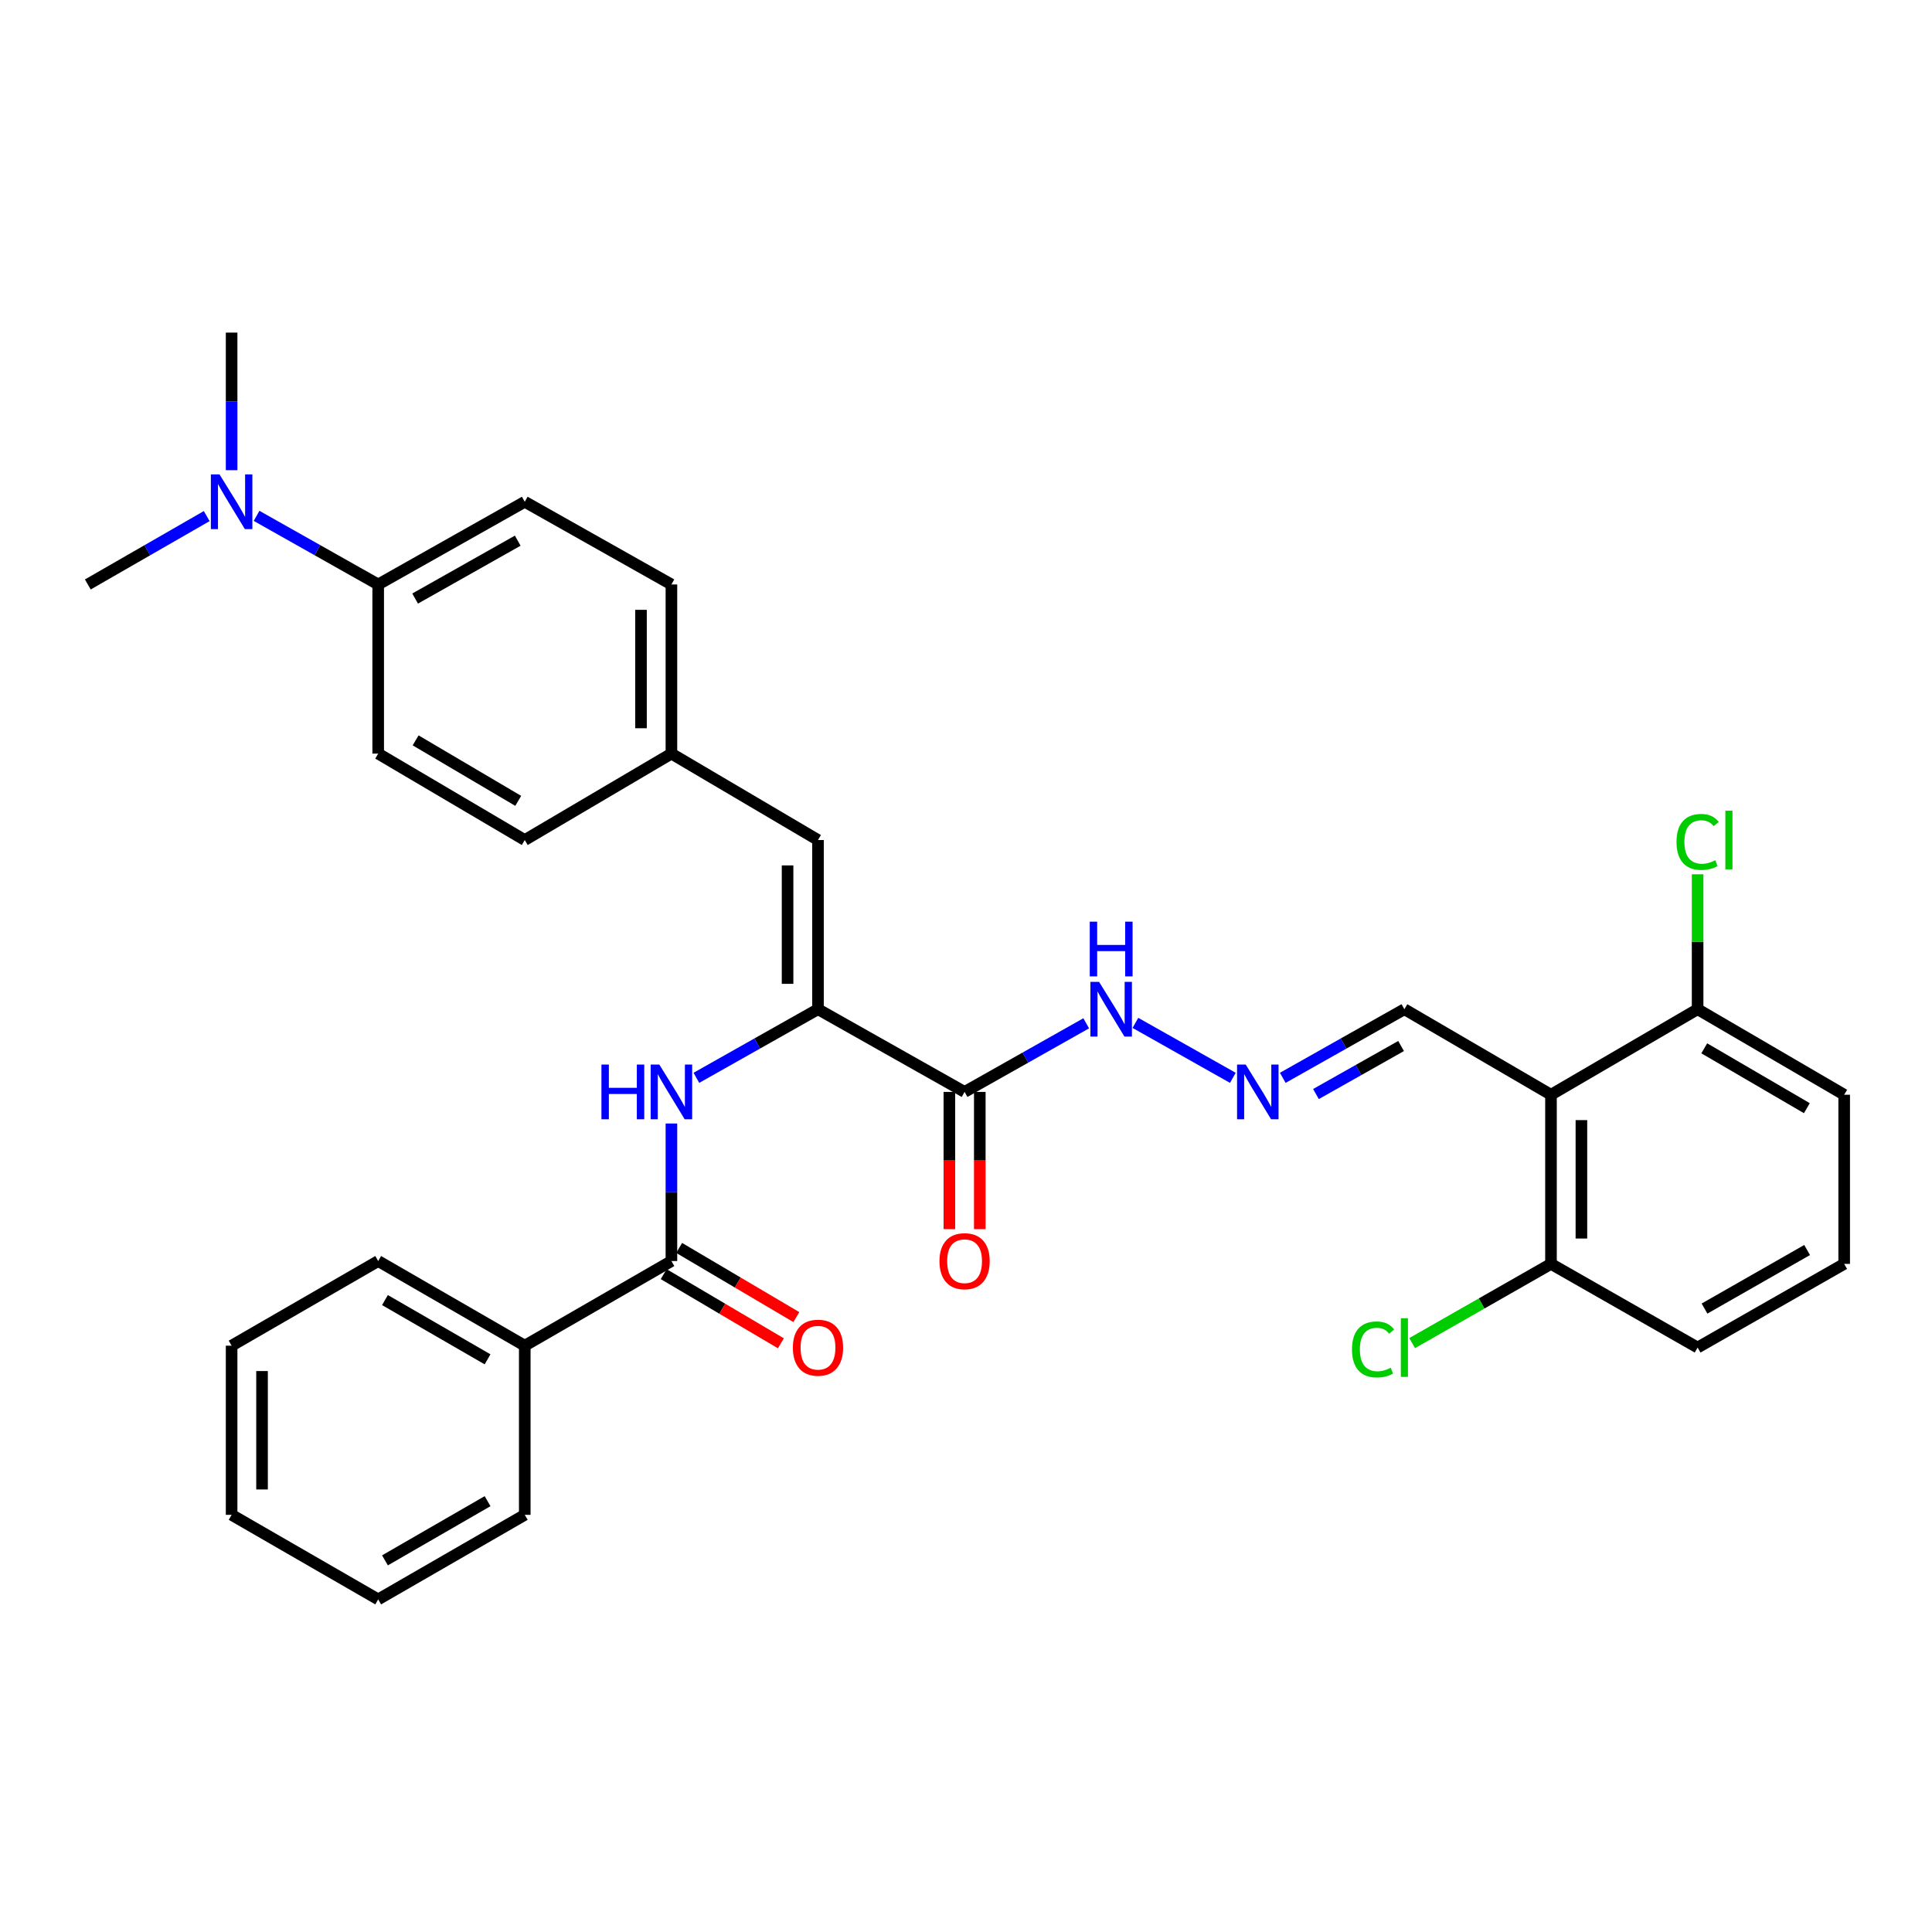<?xml version='1.0' encoding='iso-8859-1'?>
<svg version='1.1' baseProfile='full'
              xmlns='http://www.w3.org/2000/svg'
                      xmlns:rdkit='http://www.rdkit.org/xml'
                      xmlns:xlink='http://www.w3.org/1999/xlink'
                  xml:space='preserve'
width='1000px' height='1000px' viewBox='0 0 1000 1000'>
<!-- END OF HEADER -->
<rect style='opacity:1.0;fill:#FFFFFF;stroke:none' width='1000' height='1000' x='0' y='0'> </rect>
<path class='bond-0' d='M 423.391,522.369 L 499.265,565.175' style='fill:none;fill-rule:evenodd;stroke:#000000;stroke-width:6px;stroke-linecap:butt;stroke-linejoin:miter;stroke-opacity:1' />
<path class='bond-1' d='M 423.391,522.369 L 391.917,540.128' style='fill:none;fill-rule:evenodd;stroke:#000000;stroke-width:6px;stroke-linecap:butt;stroke-linejoin:miter;stroke-opacity:1' />
<path class='bond-1' d='M 391.917,540.128 L 360.443,557.886' style='fill:none;fill-rule:evenodd;stroke:#0000FF;stroke-width:6px;stroke-linecap:butt;stroke-linejoin:miter;stroke-opacity:1' />
<path class='bond-4' d='M 423.391,522.369 L 423.391,434.799' style='fill:none;fill-rule:evenodd;stroke:#000000;stroke-width:6px;stroke-linecap:butt;stroke-linejoin:miter;stroke-opacity:1' />
<path class='bond-4' d='M 407.644,509.234 L 407.644,447.934' style='fill:none;fill-rule:evenodd;stroke:#000000;stroke-width:6px;stroke-linecap:butt;stroke-linejoin:miter;stroke-opacity:1' />
<path class='bond-8' d='M 499.265,565.175 L 530.743,547.416' style='fill:none;fill-rule:evenodd;stroke:#000000;stroke-width:6px;stroke-linecap:butt;stroke-linejoin:miter;stroke-opacity:1' />
<path class='bond-8' d='M 530.743,547.416 L 562.221,529.657' style='fill:none;fill-rule:evenodd;stroke:#0000FF;stroke-width:6px;stroke-linecap:butt;stroke-linejoin:miter;stroke-opacity:1' />
<path class='bond-11' d='M 491.392,565.175 L 491.392,600.689' style='fill:none;fill-rule:evenodd;stroke:#000000;stroke-width:6px;stroke-linecap:butt;stroke-linejoin:miter;stroke-opacity:1' />
<path class='bond-11' d='M 491.392,600.689 L 491.392,636.202' style='fill:none;fill-rule:evenodd;stroke:#FF0000;stroke-width:6px;stroke-linecap:butt;stroke-linejoin:miter;stroke-opacity:1' />
<path class='bond-11' d='M 507.139,565.175 L 507.139,600.689' style='fill:none;fill-rule:evenodd;stroke:#000000;stroke-width:6px;stroke-linecap:butt;stroke-linejoin:miter;stroke-opacity:1' />
<path class='bond-11' d='M 507.139,600.689 L 507.139,636.202' style='fill:none;fill-rule:evenodd;stroke:#FF0000;stroke-width:6px;stroke-linecap:butt;stroke-linejoin:miter;stroke-opacity:1' />
<path class='bond-3' d='M 347.525,581.523 L 347.525,617.117' style='fill:none;fill-rule:evenodd;stroke:#0000FF;stroke-width:6px;stroke-linecap:butt;stroke-linejoin:miter;stroke-opacity:1' />
<path class='bond-3' d='M 347.525,617.117 L 347.525,652.711' style='fill:none;fill-rule:evenodd;stroke:#000000;stroke-width:6px;stroke-linecap:butt;stroke-linejoin:miter;stroke-opacity:1' />
<path class='bond-2' d='M 802.788,566.636 L 726.905,522.369' style='fill:none;fill-rule:evenodd;stroke:#000000;stroke-width:6px;stroke-linecap:butt;stroke-linejoin:miter;stroke-opacity:1' />
<path class='bond-6' d='M 802.788,566.636 L 802.788,654.189' style='fill:none;fill-rule:evenodd;stroke:#000000;stroke-width:6px;stroke-linecap:butt;stroke-linejoin:miter;stroke-opacity:1' />
<path class='bond-6' d='M 818.535,579.769 L 818.535,641.056' style='fill:none;fill-rule:evenodd;stroke:#000000;stroke-width:6px;stroke-linecap:butt;stroke-linejoin:miter;stroke-opacity:1' />
<path class='bond-7' d='M 802.788,566.636 L 878.68,522.369' style='fill:none;fill-rule:evenodd;stroke:#000000;stroke-width:6px;stroke-linecap:butt;stroke-linejoin:miter;stroke-opacity:1' />
<path class='bond-12' d='M 343.524,659.491 L 373.855,677.392' style='fill:none;fill-rule:evenodd;stroke:#000000;stroke-width:6px;stroke-linecap:butt;stroke-linejoin:miter;stroke-opacity:1' />
<path class='bond-12' d='M 373.855,677.392 L 404.187,695.293' style='fill:none;fill-rule:evenodd;stroke:#FF0000;stroke-width:6px;stroke-linecap:butt;stroke-linejoin:miter;stroke-opacity:1' />
<path class='bond-12' d='M 351.527,645.93 L 381.859,663.831' style='fill:none;fill-rule:evenodd;stroke:#000000;stroke-width:6px;stroke-linecap:butt;stroke-linejoin:miter;stroke-opacity:1' />
<path class='bond-12' d='M 381.859,663.831 L 412.19,681.732' style='fill:none;fill-rule:evenodd;stroke:#FF0000;stroke-width:6px;stroke-linecap:butt;stroke-linejoin:miter;stroke-opacity:1' />
<path class='bond-14' d='M 347.525,652.711 L 271.616,696.522' style='fill:none;fill-rule:evenodd;stroke:#000000;stroke-width:6px;stroke-linecap:butt;stroke-linejoin:miter;stroke-opacity:1' />
<path class='bond-15' d='M 423.391,434.799 L 347.525,390.069' style='fill:none;fill-rule:evenodd;stroke:#000000;stroke-width:6px;stroke-linecap:butt;stroke-linejoin:miter;stroke-opacity:1' />
<path class='bond-5' d='M 638.121,557.889 L 587.687,529.446' style='fill:none;fill-rule:evenodd;stroke:#0000FF;stroke-width:6px;stroke-linecap:butt;stroke-linejoin:miter;stroke-opacity:1' />
<path class='bond-10' d='M 663.958,557.886 L 695.431,540.128' style='fill:none;fill-rule:evenodd;stroke:#0000FF;stroke-width:6px;stroke-linecap:butt;stroke-linejoin:miter;stroke-opacity:1' />
<path class='bond-10' d='M 695.431,540.128 L 726.905,522.369' style='fill:none;fill-rule:evenodd;stroke:#000000;stroke-width:6px;stroke-linecap:butt;stroke-linejoin:miter;stroke-opacity:1' />
<path class='bond-10' d='M 681.138,566.273 L 703.17,553.843' style='fill:none;fill-rule:evenodd;stroke:#0000FF;stroke-width:6px;stroke-linecap:butt;stroke-linejoin:miter;stroke-opacity:1' />
<path class='bond-10' d='M 703.17,553.843 L 725.201,541.412' style='fill:none;fill-rule:evenodd;stroke:#000000;stroke-width:6px;stroke-linecap:butt;stroke-linejoin:miter;stroke-opacity:1' />
<path class='bond-19' d='M 802.788,654.189 L 766.859,674.689' style='fill:none;fill-rule:evenodd;stroke:#000000;stroke-width:6px;stroke-linecap:butt;stroke-linejoin:miter;stroke-opacity:1' />
<path class='bond-19' d='M 766.859,674.689 L 730.929,695.189' style='fill:none;fill-rule:evenodd;stroke:#00CC00;stroke-width:6px;stroke-linecap:butt;stroke-linejoin:miter;stroke-opacity:1' />
<path class='bond-24' d='M 802.788,654.189 L 878.68,697.485' style='fill:none;fill-rule:evenodd;stroke:#000000;stroke-width:6px;stroke-linecap:butt;stroke-linejoin:miter;stroke-opacity:1' />
<path class='bond-18' d='M 878.68,522.369 L 878.68,487.449' style='fill:none;fill-rule:evenodd;stroke:#000000;stroke-width:6px;stroke-linecap:butt;stroke-linejoin:miter;stroke-opacity:1' />
<path class='bond-18' d='M 878.68,487.449 L 878.68,452.528' style='fill:none;fill-rule:evenodd;stroke:#00CC00;stroke-width:6px;stroke-linecap:butt;stroke-linejoin:miter;stroke-opacity:1' />
<path class='bond-23' d='M 878.68,522.369 L 954.545,566.636' style='fill:none;fill-rule:evenodd;stroke:#000000;stroke-width:6px;stroke-linecap:butt;stroke-linejoin:miter;stroke-opacity:1' />
<path class='bond-23' d='M 882.124,542.61 L 935.23,573.597' style='fill:none;fill-rule:evenodd;stroke:#000000;stroke-width:6px;stroke-linecap:butt;stroke-linejoin:miter;stroke-opacity:1' />
<path class='bond-9' d='M 195.751,302.515 L 271.616,259.719' style='fill:none;fill-rule:evenodd;stroke:#000000;stroke-width:6px;stroke-linecap:butt;stroke-linejoin:miter;stroke-opacity:1' />
<path class='bond-9' d='M 214.868,309.811 L 267.973,279.853' style='fill:none;fill-rule:evenodd;stroke:#000000;stroke-width:6px;stroke-linecap:butt;stroke-linejoin:miter;stroke-opacity:1' />
<path class='bond-13' d='M 195.751,302.515 L 164.277,284.76' style='fill:none;fill-rule:evenodd;stroke:#000000;stroke-width:6px;stroke-linecap:butt;stroke-linejoin:miter;stroke-opacity:1' />
<path class='bond-13' d='M 164.277,284.76 L 132.803,267.006' style='fill:none;fill-rule:evenodd;stroke:#0000FF;stroke-width:6px;stroke-linecap:butt;stroke-linejoin:miter;stroke-opacity:1' />
<path class='bond-32' d='M 195.751,302.515 L 195.751,390.069' style='fill:none;fill-rule:evenodd;stroke:#000000;stroke-width:6px;stroke-linecap:butt;stroke-linejoin:miter;stroke-opacity:1' />
<path class='bond-25' d='M 106.999,267.128 L 76.227,284.822' style='fill:none;fill-rule:evenodd;stroke:#0000FF;stroke-width:6px;stroke-linecap:butt;stroke-linejoin:miter;stroke-opacity:1' />
<path class='bond-25' d='M 76.227,284.822 L 45.455,302.515' style='fill:none;fill-rule:evenodd;stroke:#000000;stroke-width:6px;stroke-linecap:butt;stroke-linejoin:miter;stroke-opacity:1' />
<path class='bond-26' d='M 119.885,243.369 L 119.885,207.763' style='fill:none;fill-rule:evenodd;stroke:#0000FF;stroke-width:6px;stroke-linecap:butt;stroke-linejoin:miter;stroke-opacity:1' />
<path class='bond-26' d='M 119.885,207.763 L 119.885,172.157' style='fill:none;fill-rule:evenodd;stroke:#000000;stroke-width:6px;stroke-linecap:butt;stroke-linejoin:miter;stroke-opacity:1' />
<path class='bond-27' d='M 271.616,696.522 L 195.751,652.711' style='fill:none;fill-rule:evenodd;stroke:#000000;stroke-width:6px;stroke-linecap:butt;stroke-linejoin:miter;stroke-opacity:1' />
<path class='bond-27' d='M 252.361,703.587 L 199.256,672.919' style='fill:none;fill-rule:evenodd;stroke:#000000;stroke-width:6px;stroke-linecap:butt;stroke-linejoin:miter;stroke-opacity:1' />
<path class='bond-28' d='M 271.616,696.522 L 271.616,784.076' style='fill:none;fill-rule:evenodd;stroke:#000000;stroke-width:6px;stroke-linecap:butt;stroke-linejoin:miter;stroke-opacity:1' />
<path class='bond-20' d='M 347.525,390.069 L 271.616,434.799' style='fill:none;fill-rule:evenodd;stroke:#000000;stroke-width:6px;stroke-linecap:butt;stroke-linejoin:miter;stroke-opacity:1' />
<path class='bond-21' d='M 347.525,390.069 L 347.525,302.515' style='fill:none;fill-rule:evenodd;stroke:#000000;stroke-width:6px;stroke-linecap:butt;stroke-linejoin:miter;stroke-opacity:1' />
<path class='bond-21' d='M 331.778,376.936 L 331.778,315.648' style='fill:none;fill-rule:evenodd;stroke:#000000;stroke-width:6px;stroke-linecap:butt;stroke-linejoin:miter;stroke-opacity:1' />
<path class='bond-16' d='M 271.616,259.719 L 347.525,302.515' style='fill:none;fill-rule:evenodd;stroke:#000000;stroke-width:6px;stroke-linecap:butt;stroke-linejoin:miter;stroke-opacity:1' />
<path class='bond-17' d='M 195.751,390.069 L 271.616,434.799' style='fill:none;fill-rule:evenodd;stroke:#000000;stroke-width:6px;stroke-linecap:butt;stroke-linejoin:miter;stroke-opacity:1' />
<path class='bond-17' d='M 215.128,383.213 L 268.234,414.524' style='fill:none;fill-rule:evenodd;stroke:#000000;stroke-width:6px;stroke-linecap:butt;stroke-linejoin:miter;stroke-opacity:1' />
<path class='bond-22' d='M 954.545,654.189 L 954.545,566.636' style='fill:none;fill-rule:evenodd;stroke:#000000;stroke-width:6px;stroke-linecap:butt;stroke-linejoin:miter;stroke-opacity:1' />
<path class='bond-34' d='M 954.545,654.189 L 878.68,697.485' style='fill:none;fill-rule:evenodd;stroke:#000000;stroke-width:6px;stroke-linecap:butt;stroke-linejoin:miter;stroke-opacity:1' />
<path class='bond-34' d='M 935.361,647.007 L 882.255,677.314' style='fill:none;fill-rule:evenodd;stroke:#000000;stroke-width:6px;stroke-linecap:butt;stroke-linejoin:miter;stroke-opacity:1' />
<path class='bond-30' d='M 195.751,652.711 L 119.885,696.522' style='fill:none;fill-rule:evenodd;stroke:#000000;stroke-width:6px;stroke-linecap:butt;stroke-linejoin:miter;stroke-opacity:1' />
<path class='bond-29' d='M 271.616,784.076 L 195.751,827.843' style='fill:none;fill-rule:evenodd;stroke:#000000;stroke-width:6px;stroke-linecap:butt;stroke-linejoin:miter;stroke-opacity:1' />
<path class='bond-29' d='M 252.367,777.001 L 199.262,807.638' style='fill:none;fill-rule:evenodd;stroke:#000000;stroke-width:6px;stroke-linecap:butt;stroke-linejoin:miter;stroke-opacity:1' />
<path class='bond-31' d='M 195.751,827.843 L 119.885,784.076' style='fill:none;fill-rule:evenodd;stroke:#000000;stroke-width:6px;stroke-linecap:butt;stroke-linejoin:miter;stroke-opacity:1' />
<path class='bond-33' d='M 119.885,696.522 L 119.885,784.076' style='fill:none;fill-rule:evenodd;stroke:#000000;stroke-width:6px;stroke-linecap:butt;stroke-linejoin:miter;stroke-opacity:1' />
<path class='bond-33' d='M 135.632,709.655 L 135.632,770.943' style='fill:none;fill-rule:evenodd;stroke:#000000;stroke-width:6px;stroke-linecap:butt;stroke-linejoin:miter;stroke-opacity:1' />
<path  class='atom-2' d='M 311.305 551.015
L 315.145 551.015
L 315.145 563.055
L 329.625 563.055
L 329.625 551.015
L 333.465 551.015
L 333.465 579.335
L 329.625 579.335
L 329.625 566.255
L 315.145 566.255
L 315.145 579.335
L 311.305 579.335
L 311.305 551.015
' fill='#0000FF'/>
<path  class='atom-2' d='M 341.265 551.015
L 350.545 566.015
Q 351.465 567.495, 352.945 570.175
Q 354.425 572.855, 354.505 573.015
L 354.505 551.015
L 358.265 551.015
L 358.265 579.335
L 354.385 579.335
L 344.425 562.935
Q 343.265 561.015, 342.025 558.815
Q 340.825 556.615, 340.465 555.935
L 340.465 579.335
L 336.785 579.335
L 336.785 551.015
L 341.265 551.015
' fill='#0000FF'/>
<path  class='atom-6' d='M 644.78 551.015
L 654.06 566.015
Q 654.98 567.495, 656.46 570.175
Q 657.94 572.855, 658.02 573.015
L 658.02 551.015
L 661.78 551.015
L 661.78 579.335
L 657.9 579.335
L 647.94 562.935
Q 646.78 561.015, 645.54 558.815
Q 644.34 556.615, 643.98 555.935
L 643.98 579.335
L 640.3 579.335
L 640.3 551.015
L 644.78 551.015
' fill='#0000FF'/>
<path  class='atom-9' d='M 568.879 508.209
L 578.159 523.209
Q 579.079 524.689, 580.559 527.369
Q 582.039 530.049, 582.119 530.209
L 582.119 508.209
L 585.879 508.209
L 585.879 536.529
L 581.999 536.529
L 572.039 520.129
Q 570.879 518.209, 569.639 516.009
Q 568.439 513.809, 568.079 513.129
L 568.079 536.529
L 564.399 536.529
L 564.399 508.209
L 568.879 508.209
' fill='#0000FF'/>
<path  class='atom-9' d='M 564.059 477.057
L 567.899 477.057
L 567.899 489.097
L 582.379 489.097
L 582.379 477.057
L 586.219 477.057
L 586.219 505.377
L 582.379 505.377
L 582.379 492.297
L 567.899 492.297
L 567.899 505.377
L 564.059 505.377
L 564.059 477.057
' fill='#0000FF'/>
<path  class='atom-12' d='M 486.265 652.791
Q 486.265 645.991, 489.625 642.191
Q 492.985 638.391, 499.265 638.391
Q 505.545 638.391, 508.905 642.191
Q 512.265 645.991, 512.265 652.791
Q 512.265 659.671, 508.865 663.591
Q 505.465 667.471, 499.265 667.471
Q 493.025 667.471, 489.625 663.591
Q 486.265 659.711, 486.265 652.791
M 499.265 664.271
Q 503.585 664.271, 505.905 661.391
Q 508.265 658.471, 508.265 652.791
Q 508.265 647.231, 505.905 644.431
Q 503.585 641.591, 499.265 641.591
Q 494.945 641.591, 492.585 644.391
Q 490.265 647.191, 490.265 652.791
Q 490.265 658.511, 492.585 661.391
Q 494.945 664.271, 499.265 664.271
' fill='#FF0000'/>
<path  class='atom-13' d='M 410.391 697.565
Q 410.391 690.765, 413.751 686.965
Q 417.111 683.165, 423.391 683.165
Q 429.671 683.165, 433.031 686.965
Q 436.391 690.765, 436.391 697.565
Q 436.391 704.445, 432.991 708.365
Q 429.591 712.245, 423.391 712.245
Q 417.151 712.245, 413.751 708.365
Q 410.391 704.485, 410.391 697.565
M 423.391 709.045
Q 427.711 709.045, 430.031 706.165
Q 432.391 703.245, 432.391 697.565
Q 432.391 692.005, 430.031 689.205
Q 427.711 686.365, 423.391 686.365
Q 419.071 686.365, 416.711 689.165
Q 414.391 691.965, 414.391 697.565
Q 414.391 703.285, 416.711 706.165
Q 419.071 709.045, 423.391 709.045
' fill='#FF0000'/>
<path  class='atom-14' d='M 113.625 245.559
L 122.905 260.559
Q 123.825 262.039, 125.305 264.719
Q 126.785 267.399, 126.865 267.559
L 126.865 245.559
L 130.625 245.559
L 130.625 273.879
L 126.745 273.879
L 116.785 257.479
Q 115.625 255.559, 114.385 253.359
Q 113.185 251.159, 112.825 250.479
L 112.825 273.879
L 109.145 273.879
L 109.145 245.559
L 113.625 245.559
' fill='#0000FF'/>
<path  class='atom-19' d='M 867.76 435.779
Q 867.76 428.739, 871.04 425.059
Q 874.36 421.339, 880.64 421.339
Q 886.48 421.339, 889.6 425.459
L 886.96 427.619
Q 884.68 424.619, 880.64 424.619
Q 876.36 424.619, 874.08 427.499
Q 871.84 430.339, 871.84 435.779
Q 871.84 441.379, 874.16 444.259
Q 876.52 447.139, 881.08 447.139
Q 884.2 447.139, 887.84 445.259
L 888.96 448.259
Q 887.48 449.219, 885.24 449.779
Q 883 450.339, 880.52 450.339
Q 874.36 450.339, 871.04 446.579
Q 867.76 442.819, 867.76 435.779
' fill='#00CC00'/>
<path  class='atom-19' d='M 893.04 419.619
L 896.72 419.619
L 896.72 449.979
L 893.04 449.979
L 893.04 419.619
' fill='#00CC00'/>
<path  class='atom-20' d='M 699.785 698.465
Q 699.785 691.425, 703.065 687.745
Q 706.385 684.025, 712.665 684.025
Q 718.505 684.025, 721.625 688.145
L 718.985 690.305
Q 716.705 687.305, 712.665 687.305
Q 708.385 687.305, 706.105 690.185
Q 703.865 693.025, 703.865 698.465
Q 703.865 704.065, 706.185 706.945
Q 708.545 709.825, 713.105 709.825
Q 716.225 709.825, 719.865 707.945
L 720.985 710.945
Q 719.505 711.905, 717.265 712.465
Q 715.025 713.025, 712.545 713.025
Q 706.385 713.025, 703.065 709.265
Q 699.785 705.505, 699.785 698.465
' fill='#00CC00'/>
<path  class='atom-20' d='M 725.065 682.305
L 728.745 682.305
L 728.745 712.665
L 725.065 712.665
L 725.065 682.305
' fill='#00CC00'/>
</svg>
